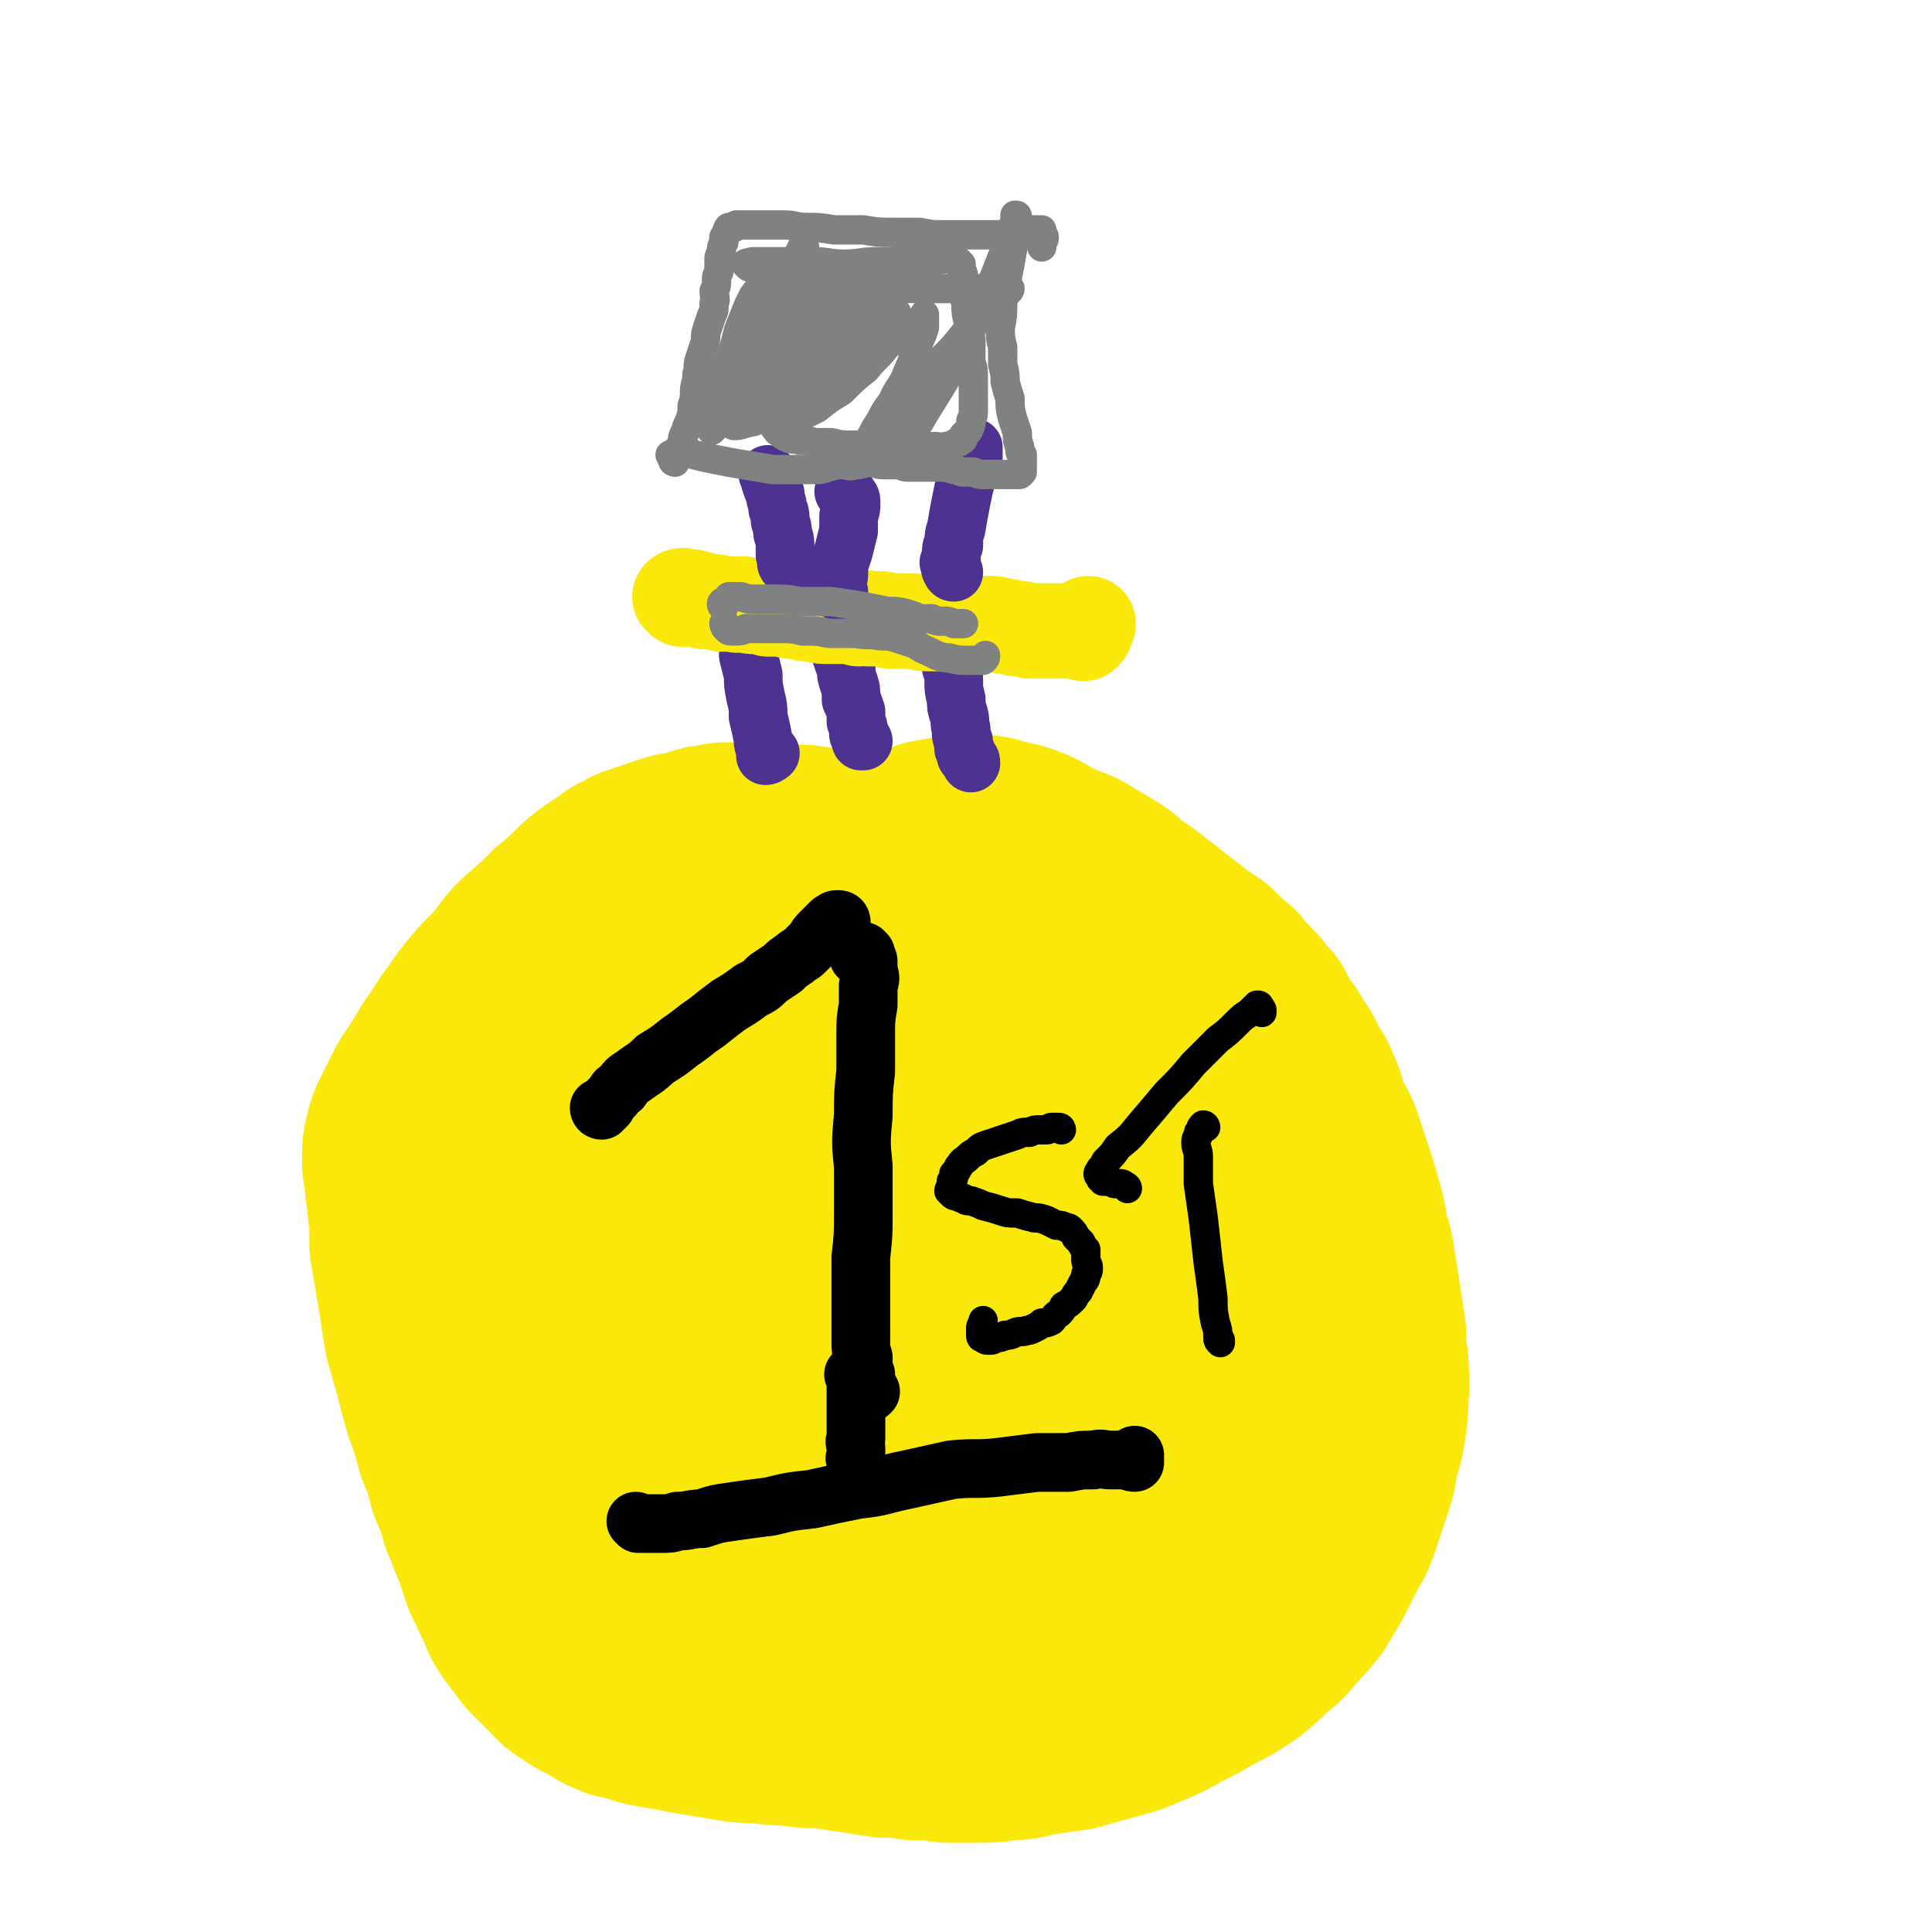 <svg viewBox='0 0 790 790' version='1.1' xmlns='http://www.w3.org/2000/svg' xmlns:xlink='http://www.w3.org/1999/xlink'><g fill='none' stroke='#FAE80B' stroke-width='79' stroke-linecap='round' stroke-linejoin='round'><path d='M352,352c0,0 -1,0 -1,-1 0,-1 1,-1 1,-1 0,-1 -1,-1 -1,-1 -1,0 -1,0 -1,-1 -1,0 -1,0 -1,0 -1,0 -1,0 -1,0 -1,0 -1,0 -2,0 -1,-1 -1,-1 -2,-1 -1,0 -1,0 -2,-1 -2,0 -2,0 -4,-1 -2,0 -2,0 -4,0 -3,0 -3,-1 -6,-1 -3,0 -3,0 -6,0 -3,0 -3,0 -6,0 -3,0 -3,0 -6,-1 -3,0 -3,0 -6,0 -3,0 -3,0 -6,0 -3,0 -3,0 -6,1 -3,0 -3,0 -6,1 -3,1 -3,1 -6,2 -3,0 -3,0 -6,1 -3,1 -3,1 -6,2 -3,1 -3,1 -6,2 -3,1 -3,1 -6,3 -3,1 -2,1 -5,3 -3,2 -3,2 -6,4 -4,3 -4,3 -7,6 -4,4 -4,4 -9,8 -6,6 -6,6 -13,12 -6,6 -5,7 -11,13 -5,5 -5,5 -9,10 -4,5 -4,6 -8,11 -3,5 -3,5 -6,9 -3,5 -3,5 -6,10 -3,4 -3,4 -5,8 -2,4 -2,4 -4,8 -2,4 -2,4 -3,8 -1,4 -1,4 -1,8 0,4 0,4 1,8 0,5 0,4 1,9 0,4 0,4 1,7 0,6 0,6 0,12 1,6 1,6 2,12 1,6 1,6 2,12 1,7 1,7 2,13 2,7 2,7 4,14 2,8 2,8 4,15 3,8 3,8 5,16 3,7 3,7 5,15 3,7 3,7 5,14 3,6 2,6 5,12 2,6 2,6 4,12 3,5 2,5 5,10 2,5 2,6 5,10 3,4 3,4 6,8 4,4 4,4 8,8 3,3 3,4 7,6 4,3 4,3 9,5 4,3 4,3 9,5 5,1 5,1 11,3 5,1 5,1 11,2 5,1 5,1 11,2 6,1 6,1 12,2 6,1 6,1 13,1 6,1 6,1 12,1 6,1 6,1 13,1 6,1 6,1 13,2 6,1 6,1 13,2 6,0 6,0 12,1 6,0 6,0 13,1 6,0 6,0 12,0 7,0 7,0 13,-1 7,0 7,-1 13,-2 7,-1 7,-1 14,-2 7,-2 7,-2 14,-4 8,-2 8,-2 15,-5 7,-3 7,-3 14,-7 6,-3 6,-3 13,-7 6,-3 6,-3 12,-7 5,-4 5,-4 10,-9 4,-3 4,-3 8,-8 4,-4 4,-4 8,-9 3,-5 3,-5 6,-10 3,-6 3,-6 6,-12 3,-5 3,-5 5,-11 2,-6 2,-6 4,-12 2,-6 2,-6 3,-13 2,-6 2,-6 3,-12 1,-7 1,-7 1,-13 1,-6 0,-7 0,-13 -1,-6 -1,-6 -1,-12 -1,-7 -1,-7 -2,-13 -1,-7 -1,-7 -2,-13 -1,-7 -1,-7 -3,-13 -1,-7 -1,-7 -3,-14 -2,-7 -2,-7 -4,-13 -2,-6 -2,-6 -4,-12 -2,-5 -3,-5 -5,-10 -2,-5 -1,-5 -3,-9 -2,-5 -2,-5 -5,-9 -2,-5 -2,-5 -5,-9 -2,-4 -2,-4 -5,-7 -2,-4 -2,-4 -4,-8 -3,-3 -3,-3 -5,-6 -3,-3 -3,-3 -6,-6 -2,-3 -2,-3 -5,-5 -3,-3 -3,-3 -6,-6 -3,-2 -3,-2 -6,-4 -5,-4 -5,-4 -9,-7 -5,-4 -5,-4 -9,-7 -5,-4 -5,-4 -10,-7 -4,-4 -4,-4 -9,-7 -5,-3 -5,-3 -10,-6 -5,-2 -5,-2 -10,-4 -5,-3 -5,-3 -9,-5 -5,-2 -5,-2 -10,-3 -5,-1 -5,-2 -10,-2 -5,0 -5,0 -10,0 -5,1 -6,1 -11,2 -5,2 -5,2 -11,5 -6,2 -6,3 -12,6 -7,3 -7,3 -14,6 -6,3 -6,4 -12,6 -4,2 -5,2 -9,2 -2,1 -2,0 -4,0 '/><path d='M303,406c0,0 0,-1 -1,-1 -2,0 -2,0 -3,0 -3,0 -3,0 -6,0 -6,2 -7,2 -12,4 -8,3 -8,3 -15,8 -7,5 -8,5 -14,12 -6,8 -7,8 -11,17 -6,10 -6,10 -9,22 -4,11 -4,11 -5,23 -1,12 -2,12 -1,25 2,11 2,11 6,23 4,10 3,11 10,20 7,11 8,12 18,21 12,11 12,11 26,20 13,7 13,8 27,12 10,4 10,3 21,3 6,0 6,-1 12,-2 8,-3 8,-2 15,-7 9,-5 9,-6 17,-13 9,-9 10,-9 18,-20 9,-14 9,-15 16,-30 7,-17 9,-17 12,-35 2,-17 1,-18 -2,-34 -3,-18 -3,-19 -11,-35 -7,-14 -8,-15 -20,-26 -11,-9 -12,-9 -25,-14 -11,-4 -12,-5 -24,-5 -13,1 -13,1 -25,6 -14,6 -14,6 -26,16 -16,13 -16,13 -28,29 -13,16 -14,16 -23,35 -8,17 -8,17 -12,36 -3,17 -4,17 -3,34 1,16 2,16 7,31 5,13 5,13 14,24 7,9 8,10 18,16 11,7 12,8 25,11 16,4 16,4 33,3 18,-1 19,0 35,-6 16,-6 17,-7 30,-18 12,-11 12,-12 20,-26 8,-14 9,-14 13,-29 4,-12 4,-13 4,-26 0,-7 0,-8 -4,-15 -3,-7 -4,-7 -10,-12 -7,-5 -8,-5 -16,-8 -12,-3 -12,-4 -24,-3 -17,1 -18,1 -33,7 -18,7 -18,7 -33,19 -16,13 -16,14 -28,30 -10,15 -10,15 -16,32 -6,15 -5,16 -7,32 -1,13 -1,13 2,26 2,10 3,10 9,19 5,7 6,8 14,12 9,4 10,4 20,5 11,0 12,0 23,-3 12,-4 13,-4 24,-11 13,-10 14,-10 25,-23 14,-15 14,-15 25,-32 12,-18 13,-18 21,-39 7,-18 8,-19 10,-39 2,-18 2,-19 -2,-36 -3,-16 -4,-17 -13,-31 -8,-12 -9,-12 -21,-20 -10,-7 -11,-8 -23,-11 -10,-2 -11,-3 -21,0 -12,2 -13,3 -24,10 -15,11 -15,11 -28,25 -14,16 -15,16 -26,34 -10,17 -10,18 -15,37 -4,15 -4,16 -4,31 1,12 1,14 7,24 5,10 6,11 16,18 10,7 11,7 24,9 17,4 18,5 35,4 19,-2 20,-2 37,-9 17,-8 17,-9 31,-22 13,-13 13,-13 22,-29 9,-18 9,-18 14,-38 6,-18 6,-18 7,-36 0,-18 0,-19 -6,-36 -4,-15 -5,-16 -14,-29 -9,-11 -10,-12 -22,-19 -9,-6 -10,-6 -21,-6 -9,-1 -10,-1 -18,2 -11,6 -11,7 -20,16 -15,16 -16,16 -28,35 -14,22 -15,22 -25,47 -10,26 -11,27 -14,55 -3,22 -1,23 3,45 4,22 3,24 14,43 8,15 10,16 24,26 12,8 14,8 28,10 12,1 14,-1 25,-5 13,-5 13,-6 23,-14 12,-10 12,-10 22,-23 14,-17 15,-17 25,-36 11,-22 11,-23 17,-46 6,-22 5,-22 7,-45 2,-18 2,-18 0,-36 -2,-12 -2,-12 -6,-24 -3,-7 -3,-7 -7,-12 -3,-4 -3,-5 -8,-5 -5,-1 -6,-1 -11,2 -9,6 -10,7 -17,15 -13,15 -14,15 -24,32 -11,19 -11,20 -19,41 -6,20 -7,20 -8,40 -1,16 -1,17 3,32 4,11 5,12 13,20 7,8 8,8 19,12 9,4 9,4 20,5 11,0 11,0 22,-3 11,-2 11,-2 21,-8 12,-6 12,-7 21,-16 11,-10 11,-10 19,-23 7,-14 8,-14 11,-29 3,-14 3,-15 1,-29 -3,-11 -4,-12 -11,-21 -6,-7 -7,-8 -17,-12 -9,-3 -11,-3 -20,-1 -13,3 -14,3 -25,11 -15,11 -15,12 -26,27 -12,17 -13,18 -20,38 -6,18 -6,20 -6,39 0,15 1,16 7,30 5,11 6,12 14,20 7,6 8,7 17,9 8,2 9,2 17,0 9,-2 9,-3 17,-8 9,-7 10,-7 17,-16 9,-11 9,-12 15,-25 7,-14 8,-15 11,-31 4,-14 3,-14 3,-29 0,-7 0,-8 -3,-15 -1,-4 -1,-4 -4,-7 -2,-1 -3,-2 -6,-1 -4,1 -4,2 -7,5 -7,7 -7,7 -13,16 -7,13 -8,13 -13,27 -6,14 -6,14 -8,28 -1,8 -1,9 0,16 0,5 0,6 2,9 2,1 3,1 5,1 3,0 3,0 6,-2 5,-3 5,-3 8,-8 9,-13 9,-13 16,-27 6,-12 6,-12 9,-25 2,-6 1,-7 0,-14 -1,-3 -1,-4 -4,-6 -3,-2 -4,-2 -8,-1 -9,1 -10,1 -19,4 -16,6 -17,5 -33,13 -16,7 -16,8 -32,17 -14,8 -13,9 -26,18 -6,4 -6,4 -12,9 -3,2 -3,1 -5,3 -2,1 -2,1 -3,1 -1,0 -1,0 -1,-1 0,-1 0,-1 0,-3 2,-4 2,-4 4,-9 4,-10 4,-10 7,-21 3,-16 4,-16 4,-33 0,-17 0,-18 -5,-34 -6,-17 -6,-18 -17,-32 -8,-12 -9,-12 -22,-20 -7,-4 -8,-4 -16,-3 -7,1 -8,2 -14,7 -9,8 -9,8 -15,19 -7,16 -8,16 -12,33 -4,18 -4,19 -3,37 1,16 0,18 8,32 7,14 9,15 22,25 14,9 15,10 32,13 19,4 20,1 40,1 6,-1 6,-1 12,-2 '/><path d='M314,542c-1,0 -1,-1 -1,-1 -1,-1 -1,0 -2,0 -1,0 -1,0 -2,0 0,1 0,1 -1,2 0,3 0,3 0,6 1,6 0,7 2,12 3,7 3,8 9,14 4,5 5,6 11,8 5,1 6,1 11,-1 5,-4 6,-5 9,-12 5,-10 4,-11 7,-22 4,-15 5,-15 6,-31 1,-15 0,-15 -2,-31 -1,-9 -1,-11 -6,-18 -1,-2 -3,-1 -6,-1 -6,1 -6,1 -11,4 -9,6 -9,6 -17,15 -13,13 -14,13 -23,29 -10,15 -10,16 -15,33 -4,12 -3,13 -4,25 0,5 1,6 3,10 2,3 2,4 5,5 3,1 4,0 7,-2 5,-2 5,-3 8,-7 10,-12 10,-12 18,-25 7,-13 7,-14 12,-28 3,-10 4,-11 5,-21 1,-2 0,-4 -1,-4 -2,-1 -3,0 -5,1 -4,3 -4,3 -8,8 -7,9 -8,9 -12,19 -6,13 -5,14 -7,28 -1,5 -1,5 -1,9 '/></g>
<g fill='none' stroke='#4D3292' stroke-width='24' stroke-linecap='round' stroke-linejoin='round'><path d='M304,258c0,0 -1,-1 -1,-1 1,1 2,1 2,3 1,1 0,2 1,3 0,3 0,3 0,5 1,4 1,4 2,8 0,4 0,4 1,9 1,4 1,4 1,8 1,4 1,4 2,9 0,2 0,2 1,4 0,1 0,2 0,3 1,0 2,-1 2,-1 '/><path d='M343,255c0,0 -1,-1 -1,-1 0,1 0,2 0,3 0,0 0,0 0,1 0,1 0,1 0,2 0,1 1,1 1,2 0,1 0,1 0,2 1,2 1,2 1,4 1,3 1,3 2,5 0,3 0,3 1,6 1,3 1,3 1,7 1,2 1,2 2,5 0,2 0,2 0,4 1,2 1,2 1,4 0,0 0,1 0,1 0,1 1,1 1,1 0,1 0,1 0,2 0,0 1,0 1,0 '/><path d='M389,262c0,0 -1,-1 -1,-1 0,1 1,2 1,3 0,1 0,1 0,2 0,1 0,1 0,3 0,2 0,2 0,4 1,3 1,3 1,6 0,3 0,3 1,7 0,3 0,3 1,6 1,3 0,3 1,6 0,3 0,3 1,5 0,2 0,2 0,3 1,1 1,1 1,2 0,1 0,1 0,1 1,1 1,1 1,1 1,1 1,1 1,2 '/></g>
<g fill='none' stroke='#FAE80B' stroke-width='39' stroke-linecap='round' stroke-linejoin='round'><path d='M279,245c0,0 -1,-1 -1,-1 1,-1 2,0 3,0 1,0 1,0 1,0 1,0 1,0 2,1 1,0 1,0 2,0 1,0 1,0 2,1 1,0 1,0 3,0 2,0 2,0 4,1 2,0 2,0 5,0 2,1 2,0 4,0 3,1 3,1 5,1 3,0 3,0 5,1 3,0 3,0 6,0 3,1 3,1 6,1 3,1 3,1 5,1 3,0 3,1 6,1 3,0 3,0 5,0 2,0 2,0 5,0 2,0 2,0 4,1 2,0 2,-1 4,0 2,0 2,0 4,0 2,0 2,0 5,1 2,0 2,0 4,0 3,0 3,0 6,0 3,1 3,1 6,1 3,0 3,0 6,0 3,0 3,0 7,0 3,0 3,0 6,0 2,0 2,0 5,0 3,0 3,0 6,1 2,0 2,0 5,1 3,0 3,0 6,1 2,0 2,0 5,0 2,0 2,0 4,0 3,0 3,0 5,0 1,0 1,0 3,0 1,0 1,0 2,0 1,0 1,0 2,0 0,0 0,1 1,1 0,0 0,0 0,0 1,-1 1,-1 1,-2 1,-1 1,-2 1,-2 '/></g>
<g fill='none' stroke='#4D3292' stroke-width='24' stroke-linecap='round' stroke-linejoin='round'><path d='M343,242c-1,-1 -1,-1 -1,-1 -1,-1 0,-1 0,-2 0,-1 0,-1 0,-2 1,-1 1,-1 1,-3 0,-1 0,-2 0,-3 1,-3 1,-3 2,-6 1,-4 1,-4 2,-8 0,-3 0,-3 0,-6 1,-3 1,-3 1,-5 0,-2 0,-2 -1,-3 0,-1 -1,-1 -2,-2 '/><path d='M390,234c-1,0 -1,-1 -1,-1 -1,-1 0,-1 0,-2 0,0 0,0 -1,-1 0,0 0,0 1,-1 0,-1 0,-1 0,-3 0,-2 0,-2 1,-3 0,-4 0,-4 1,-7 1,-6 1,-6 2,-11 1,-5 1,-5 2,-9 1,-5 2,-5 3,-9 0,-2 0,-3 0,-4 '/><path d='M323,232c0,-1 -1,-1 -1,-1 -1,-1 0,-1 0,-2 0,-1 0,-1 -1,-2 0,-1 0,-1 0,-1 0,-2 0,-2 0,-3 0,-2 0,-2 -1,-5 0,-2 0,-2 -1,-5 0,-3 0,-3 -1,-5 0,-3 -1,-3 -1,-6 -1,-2 -1,-2 -2,-5 0,-1 0,-1 -1,-3 0,0 0,0 0,0 '/></g>
<g fill='none' stroke='#000000' stroke-width='24' stroke-linecap='round' stroke-linejoin='round'><path d='M246,454c0,0 -1,0 -1,-1 0,0 1,0 2,0 1,-1 1,-1 1,-1 0,-1 0,-1 1,-2 1,-1 1,-1 2,-2 1,-2 1,-2 3,-3 2,-3 2,-3 5,-5 4,-3 5,-3 9,-7 5,-3 5,-3 10,-7 6,-4 5,-4 11,-8 5,-4 5,-4 9,-7 5,-3 5,-3 9,-6 4,-2 4,-2 7,-5 3,-2 3,-2 6,-4 2,-2 2,-2 5,-4 2,-2 2,-1 4,-3 2,-2 2,-2 4,-4 1,-2 1,-2 3,-4 1,-1 1,-1 2,-2 1,-1 1,-1 2,-2 1,0 1,-1 2,-1 0,0 0,0 1,0 0,0 0,0 0,0 1,0 1,1 1,1 '/><path d='M352,392c0,-1 -1,-1 -1,-1 0,-1 0,-2 1,-2 0,0 1,0 1,0 0,0 0,0 1,1 0,1 0,1 0,1 1,2 1,1 1,3 0,1 0,1 0,3 1,3 1,3 0,6 0,4 0,4 0,8 -1,6 -1,6 -1,11 0,8 0,8 0,16 -1,9 -1,9 -1,18 -1,11 -1,11 0,21 0,10 0,10 0,19 0,9 0,9 -1,18 0,8 0,8 0,15 0,5 0,5 0,11 0,5 0,5 0,9 0,3 0,3 1,6 0,2 0,2 0,4 0,2 0,2 1,3 0,0 0,0 0,1 0,1 0,1 0,2 0,1 0,1 1,2 0,0 0,0 -1,1 0,1 0,1 0,2 0,0 0,0 0,0 1,0 1,0 2,-1 '/><path d='M261,623c0,0 -1,-1 -1,-1 0,0 1,1 3,1 0,0 0,0 1,0 1,0 1,0 2,0 2,0 2,0 4,0 4,0 4,0 7,-1 5,0 5,-1 10,-1 6,-2 6,-2 13,-3 7,-1 7,-1 15,-2 8,-2 8,-2 17,-3 9,-2 9,-2 19,-4 10,-1 10,-2 20,-4 9,-2 9,-2 18,-4 9,-1 10,0 19,-1 8,-1 8,-1 16,-2 6,0 6,0 13,0 5,-1 5,-1 10,-1 4,-1 4,0 7,0 2,0 2,0 5,0 1,0 1,-1 2,0 1,0 1,0 1,0 1,1 1,1 2,1 0,0 0,0 0,0 0,-2 0,-2 0,-3 '/><path d='M350,563c0,0 -1,-1 -1,-1 0,0 1,1 1,2 1,1 0,1 0,2 0,1 0,1 0,2 0,1 0,1 0,2 0,2 0,2 0,4 0,2 0,2 0,4 0,3 0,3 0,6 0,2 0,2 0,4 -1,2 0,2 0,4 0,1 0,1 0,2 0,1 0,1 0,2 0,0 -1,0 0,1 0,0 0,0 0,0 '/></g>
<g fill='none' stroke='#000000' stroke-width='12' stroke-linecap='round' stroke-linejoin='round'><path d='M434,462c0,0 0,-1 -1,-1 0,0 -1,0 -1,0 -1,0 -1,0 -1,0 -1,0 -1,0 -1,0 -1,0 -1,1 -2,1 -1,0 -1,0 -3,0 -2,0 -2,0 -4,1 -3,0 -3,0 -5,1 -3,1 -3,1 -6,2 -3,1 -3,1 -6,2 -3,1 -3,1 -5,3 -2,1 -2,1 -4,3 -2,1 -2,2 -3,3 -1,2 -1,2 -2,3 0,2 0,2 -1,3 0,1 0,1 0,2 0,1 -1,1 -1,2 1,1 1,1 1,1 1,1 1,1 2,1 1,0 1,1 3,1 1,1 1,1 3,1 3,1 3,1 5,2 4,1 4,1 7,2 3,1 3,1 7,1 3,1 3,1 7,2 2,0 2,0 5,1 2,1 2,1 4,2 2,0 2,0 4,1 1,0 1,0 2,1 1,1 1,1 2,3 1,1 1,1 2,2 1,2 1,2 2,3 0,2 0,2 0,4 0,2 1,2 1,3 0,2 0,2 -1,3 0,2 0,2 -1,3 -1,2 -1,2 -2,4 -1,1 -1,1 -2,3 -2,2 -2,2 -4,3 -1,2 -1,2 -2,3 -2,1 -2,2 -3,3 -2,1 -2,1 -4,1 -1,1 -1,1 -3,2 -2,1 -2,1 -3,1 -2,1 -3,0 -5,1 -2,1 -2,1 -4,1 -2,1 -2,1 -4,1 -1,1 -1,1 -3,1 -1,0 -1,0 -2,-1 -1,0 -1,0 -1,-2 0,-1 0,-1 0,-2 0,-1 1,-2 1,-3 '/><path d='M493,461c0,0 0,-1 -1,-1 -1,1 -1,1 -1,2 -1,1 -1,1 -1,2 0,1 -1,1 -1,3 0,3 1,3 1,6 0,5 0,5 0,11 1,7 1,7 2,14 1,9 1,9 2,18 1,7 1,7 2,15 0,5 0,5 1,10 1,3 1,3 1,6 0,1 0,1 1,2 0,0 0,0 0,0 0,0 0,0 0,-1 '/><path d='M461,486c0,-1 -1,-1 -1,-1 -1,-1 -1,-1 -3,-1 0,0 0,0 -1,0 -1,0 -1,-1 -2,-1 0,0 0,0 -1,0 0,0 0,0 -1,0 0,0 0,0 -1,0 0,0 0,0 0,-1 -1,0 -1,0 -1,0 0,-1 -1,-1 -1,-2 0,-1 1,-1 1,-2 1,-1 1,-1 2,-3 3,-3 3,-3 5,-6 5,-4 5,-4 9,-9 6,-7 6,-7 11,-13 6,-6 6,-6 11,-12 5,-5 5,-5 10,-10 4,-3 4,-3 8,-7 2,-2 2,-2 5,-4 1,-1 1,-1 2,-2 1,0 1,-1 1,-1 1,0 1,0 1,1 1,0 0,0 1,1 0,1 0,1 0,1 '/></g>
<g fill='none' stroke='#808282' stroke-width='12' stroke-linecap='round' stroke-linejoin='round'><path d='M296,248c0,0 -1,0 -1,-1 0,-1 1,-1 2,-1 1,-1 0,-1 1,-2 1,0 1,0 2,0 2,0 2,0 3,0 3,1 3,1 5,1 4,0 4,0 8,0 6,0 6,0 11,1 7,0 7,0 13,0 7,1 7,1 13,2 5,1 5,1 10,2 4,0 4,0 8,1 3,1 3,1 5,2 3,0 3,0 5,0 2,1 2,1 5,1 2,0 2,0 4,1 2,0 2,0 4,0 0,0 0,0 0,0 '/><path d='M297,256c0,0 -1,-2 -1,-1 0,0 0,1 1,2 1,1 1,1 3,1 3,0 3,0 5,-1 3,0 3,0 6,0 4,0 4,0 8,0 5,0 5,0 9,1 6,0 6,0 11,1 6,0 6,0 11,0 5,1 5,0 10,1 3,0 4,0 7,1 3,1 3,1 6,2 3,1 3,2 6,3 2,1 2,1 4,2 3,1 3,1 5,1 4,1 4,1 7,1 3,0 4,0 7,0 1,-1 1,-1 1,-2 '/><path d='M275,187c0,0 -1,-1 -1,-1 2,-1 3,-1 5,-1 3,0 3,0 5,1 4,1 4,1 9,2 5,1 5,1 11,2 6,1 6,1 12,2 5,0 5,0 10,0 5,0 5,0 9,0 5,-1 5,-2 9,-2 3,0 3,1 6,0 3,0 3,-1 6,-1 2,0 2,1 5,1 3,0 3,0 5,0 3,0 3,1 5,1 4,0 4,0 7,0 3,0 3,0 6,0 3,0 3,0 6,1 2,0 2,1 4,1 2,0 2,0 4,0 2,1 2,1 4,1 2,0 2,0 3,0 2,0 2,0 4,0 1,0 1,0 2,0 1,0 1,0 2,0 1,0 1,0 2,0 1,0 1,0 2,0 0,0 0,0 0,0 0,0 0,0 1,-1 0,0 0,0 0,0 0,-1 0,-1 0,-1 0,-1 0,-1 0,-2 0,-1 0,-1 0,-2 0,-1 0,-1 0,-2 -1,-1 -1,-1 -1,-3 -1,-3 -1,-3 -1,-6 -1,-3 -1,-3 -2,-6 -1,-4 -1,-4 -1,-8 -1,-3 -1,-3 -2,-7 0,-3 0,-3 -1,-7 0,-4 0,-4 0,-7 -1,-4 -1,-4 -1,-8 1,-5 1,-5 1,-10 1,-6 1,-6 2,-11 1,-5 1,-5 2,-11 1,-4 0,-4 1,-8 0,-1 0,-1 0,-3 0,-1 0,-1 0,-2 0,-1 0,-1 0,-1 1,0 1,0 1,1 '/><path d='M276,189c0,0 -1,0 -1,-1 0,-1 1,-1 2,-2 0,-1 0,-1 0,-2 1,-1 1,-1 2,-3 0,-2 0,-2 1,-4 1,-3 1,-3 2,-5 1,-3 1,-3 1,-6 1,-3 1,-3 1,-6 0,-3 1,-3 1,-7 1,-3 0,-3 1,-6 1,-3 1,-3 2,-6 1,-3 0,-3 1,-6 1,-3 1,-3 2,-6 1,-2 1,-2 1,-5 1,-2 0,-2 0,-5 1,-2 1,-2 1,-5 0,-1 0,-1 1,-3 0,-3 0,-3 0,-5 0,-1 0,-1 1,-3 0,-2 0,-2 1,-4 0,-1 0,-1 0,-2 1,-1 1,-1 1,-2 1,-1 0,-1 1,-2 1,0 1,0 2,0 1,0 1,-1 1,-1 1,0 1,0 2,0 1,0 1,0 2,0 2,0 2,0 4,0 2,0 2,0 5,0 3,0 3,0 7,0 4,0 4,1 9,1 5,0 5,0 11,1 6,0 6,0 12,0 6,1 6,1 12,1 5,0 5,0 11,0 5,1 5,1 10,1 4,0 4,0 8,0 4,0 4,0 8,0 2,0 2,0 4,0 2,0 2,0 4,0 2,0 2,0 4,-1 1,0 1,0 3,0 2,-1 2,-1 3,-1 2,0 2,0 3,0 1,0 1,0 2,0 0,0 0,0 1,0 0,0 0,0 0,1 0,1 1,1 1,2 0,1 0,1 -1,2 0,1 0,1 0,2 '/><path d='M311,120c0,0 0,-1 -1,-1 -1,0 -1,1 -2,2 -1,2 -1,2 -2,4 -2,5 -2,5 -4,10 -2,8 -2,8 -5,16 -2,6 -2,6 -4,13 -1,4 -1,4 -2,8 0,2 0,2 0,4 0,0 0,0 0,0 1,-1 1,-1 2,-3 2,-2 2,-2 3,-5 3,-3 3,-3 5,-7 3,-5 3,-5 6,-10 5,-7 5,-7 9,-15 4,-7 4,-7 7,-15 2,-5 2,-5 4,-11 1,-3 1,-3 2,-7 0,-1 0,-2 0,-2 0,-1 -1,0 -1,0 -2,4 -2,4 -4,7 -3,7 -3,7 -6,14 -4,8 -5,8 -8,16 -2,5 -1,5 -2,11 -1,6 -2,6 -2,12 0,3 0,4 2,6 1,2 2,3 4,3 3,0 3,0 6,-2 3,-1 3,-1 6,-3 4,-3 4,-3 8,-7 5,-4 5,-4 9,-9 4,-5 4,-5 7,-11 3,-5 2,-5 4,-10 2,-4 2,-4 3,-8 0,-3 1,-4 0,-7 0,-2 0,-2 -2,-3 -1,-1 -1,-1 -3,-1 -4,1 -4,1 -7,3 -8,5 -8,5 -14,12 -8,7 -8,7 -15,15 -6,7 -5,7 -10,15 -3,6 -3,6 -5,12 -1,3 -2,3 -2,6 1,1 1,1 3,2 2,0 2,0 5,-1 6,-1 6,-2 11,-5 8,-4 8,-4 16,-10 7,-5 7,-5 14,-11 5,-5 5,-6 10,-11 4,-4 4,-4 6,-9 2,-3 2,-3 3,-6 1,-1 1,-2 0,-3 0,-2 -1,-2 -2,-2 -2,-1 -2,-1 -4,-1 -4,0 -4,0 -7,2 -5,2 -5,2 -9,5 -6,5 -6,6 -12,12 -5,6 -5,6 -9,13 -3,6 -3,6 -5,12 -1,4 -1,4 -1,8 0,2 -1,3 1,4 1,1 2,1 4,1 3,-1 3,-1 6,-2 3,-1 3,-1 7,-3 5,-4 5,-4 10,-7 5,-5 5,-5 10,-9 4,-5 5,-5 8,-9 3,-3 3,-3 4,-7 1,-2 1,-2 1,-5 0,-1 0,-2 -1,-3 -1,-1 -1,-1 -3,-2 -2,0 -3,0 -5,1 -4,1 -4,0 -7,2 -4,2 -4,3 -8,6 -5,3 -5,3 -9,7 -5,5 -4,5 -8,10 -3,4 -3,4 -5,8 -2,3 -3,3 -4,6 -2,2 -1,2 -1,5 -1,1 0,1 0,2 0,1 -1,1 0,1 0,1 0,1 1,2 1,1 0,1 2,2 1,1 1,1 3,2 2,1 3,0 5,1 3,0 3,0 6,1 3,0 3,0 7,0 4,1 4,1 8,1 5,0 5,0 10,0 4,0 4,0 9,0 4,0 4,1 8,1 2,0 2,0 5,0 3,-1 3,0 6,0 1,-1 1,0 3,-1 1,0 1,0 2,-1 1,0 1,0 2,-1 1,0 1,-1 1,-2 1,-1 1,-1 2,-2 1,-2 1,-2 1,-4 1,-2 1,-2 1,-5 0,-3 0,-3 0,-5 0,-4 0,-4 0,-7 0,-4 0,-4 -1,-7 0,-5 0,-5 0,-9 -1,-3 -1,-3 -1,-7 -1,-4 -1,-4 -1,-8 -1,-3 -1,-3 -1,-6 0,-2 0,-2 0,-4 0,-2 0,-2 -1,-4 0,-1 0,-1 0,-2 -1,0 -1,-1 -1,-1 -1,-1 -1,-1 -3,-1 -2,-1 -2,0 -4,0 -3,0 -3,0 -6,0 -4,0 -4,0 -9,0 -5,1 -5,1 -11,1 -7,0 -7,1 -14,1 -6,0 -6,-1 -13,-1 -5,0 -5,0 -11,0 -4,0 -4,0 -7,0 -3,0 -3,0 -5,0 -2,0 -2,0 -3,1 0,0 -1,-1 -1,0 0,0 0,0 1,1 1,0 1,0 2,1 2,0 2,0 4,0 3,1 3,1 6,2 4,0 4,0 7,1 5,0 5,0 10,1 7,1 7,1 13,1 8,1 8,1 16,2 7,1 7,1 15,1 7,0 7,0 13,0 5,0 6,0 11,0 3,0 3,0 6,0 1,0 1,0 2,0 1,0 1,0 2,0 0,0 0,1 -1,1 0,1 0,0 -1,1 -1,1 -1,1 -2,2 -2,2 -2,1 -4,3 -2,2 -2,2 -5,5 -3,3 -3,3 -6,7 -4,5 -4,5 -9,10 -4,6 -4,6 -9,12 -4,5 -5,5 -9,11 -4,3 -3,4 -6,7 -2,2 -2,2 -5,3 0,0 0,0 0,0 -1,0 -1,1 -1,1 0,-1 1,-2 2,-4 1,-2 1,-2 3,-5 2,-4 2,-4 5,-8 2,-5 3,-5 5,-9 2,-5 2,-5 4,-9 1,-4 1,-4 2,-7 1,-2 1,-2 2,-5 0,-1 0,-1 0,-3 0,-1 0,-1 0,-2 0,0 0,-1 0,0 -1,3 -1,3 -2,7 -1,6 -2,6 -3,12 -3,9 -3,9 -5,18 -1,7 -1,7 -2,14 -1,3 -1,3 -1,6 0,1 0,2 1,2 2,-1 2,-2 3,-5 5,-7 5,-7 9,-14 10,-16 10,-16 18,-32 8,-17 8,-17 15,-35 2,-4 1,-4 2,-8 '/></g>
</svg>